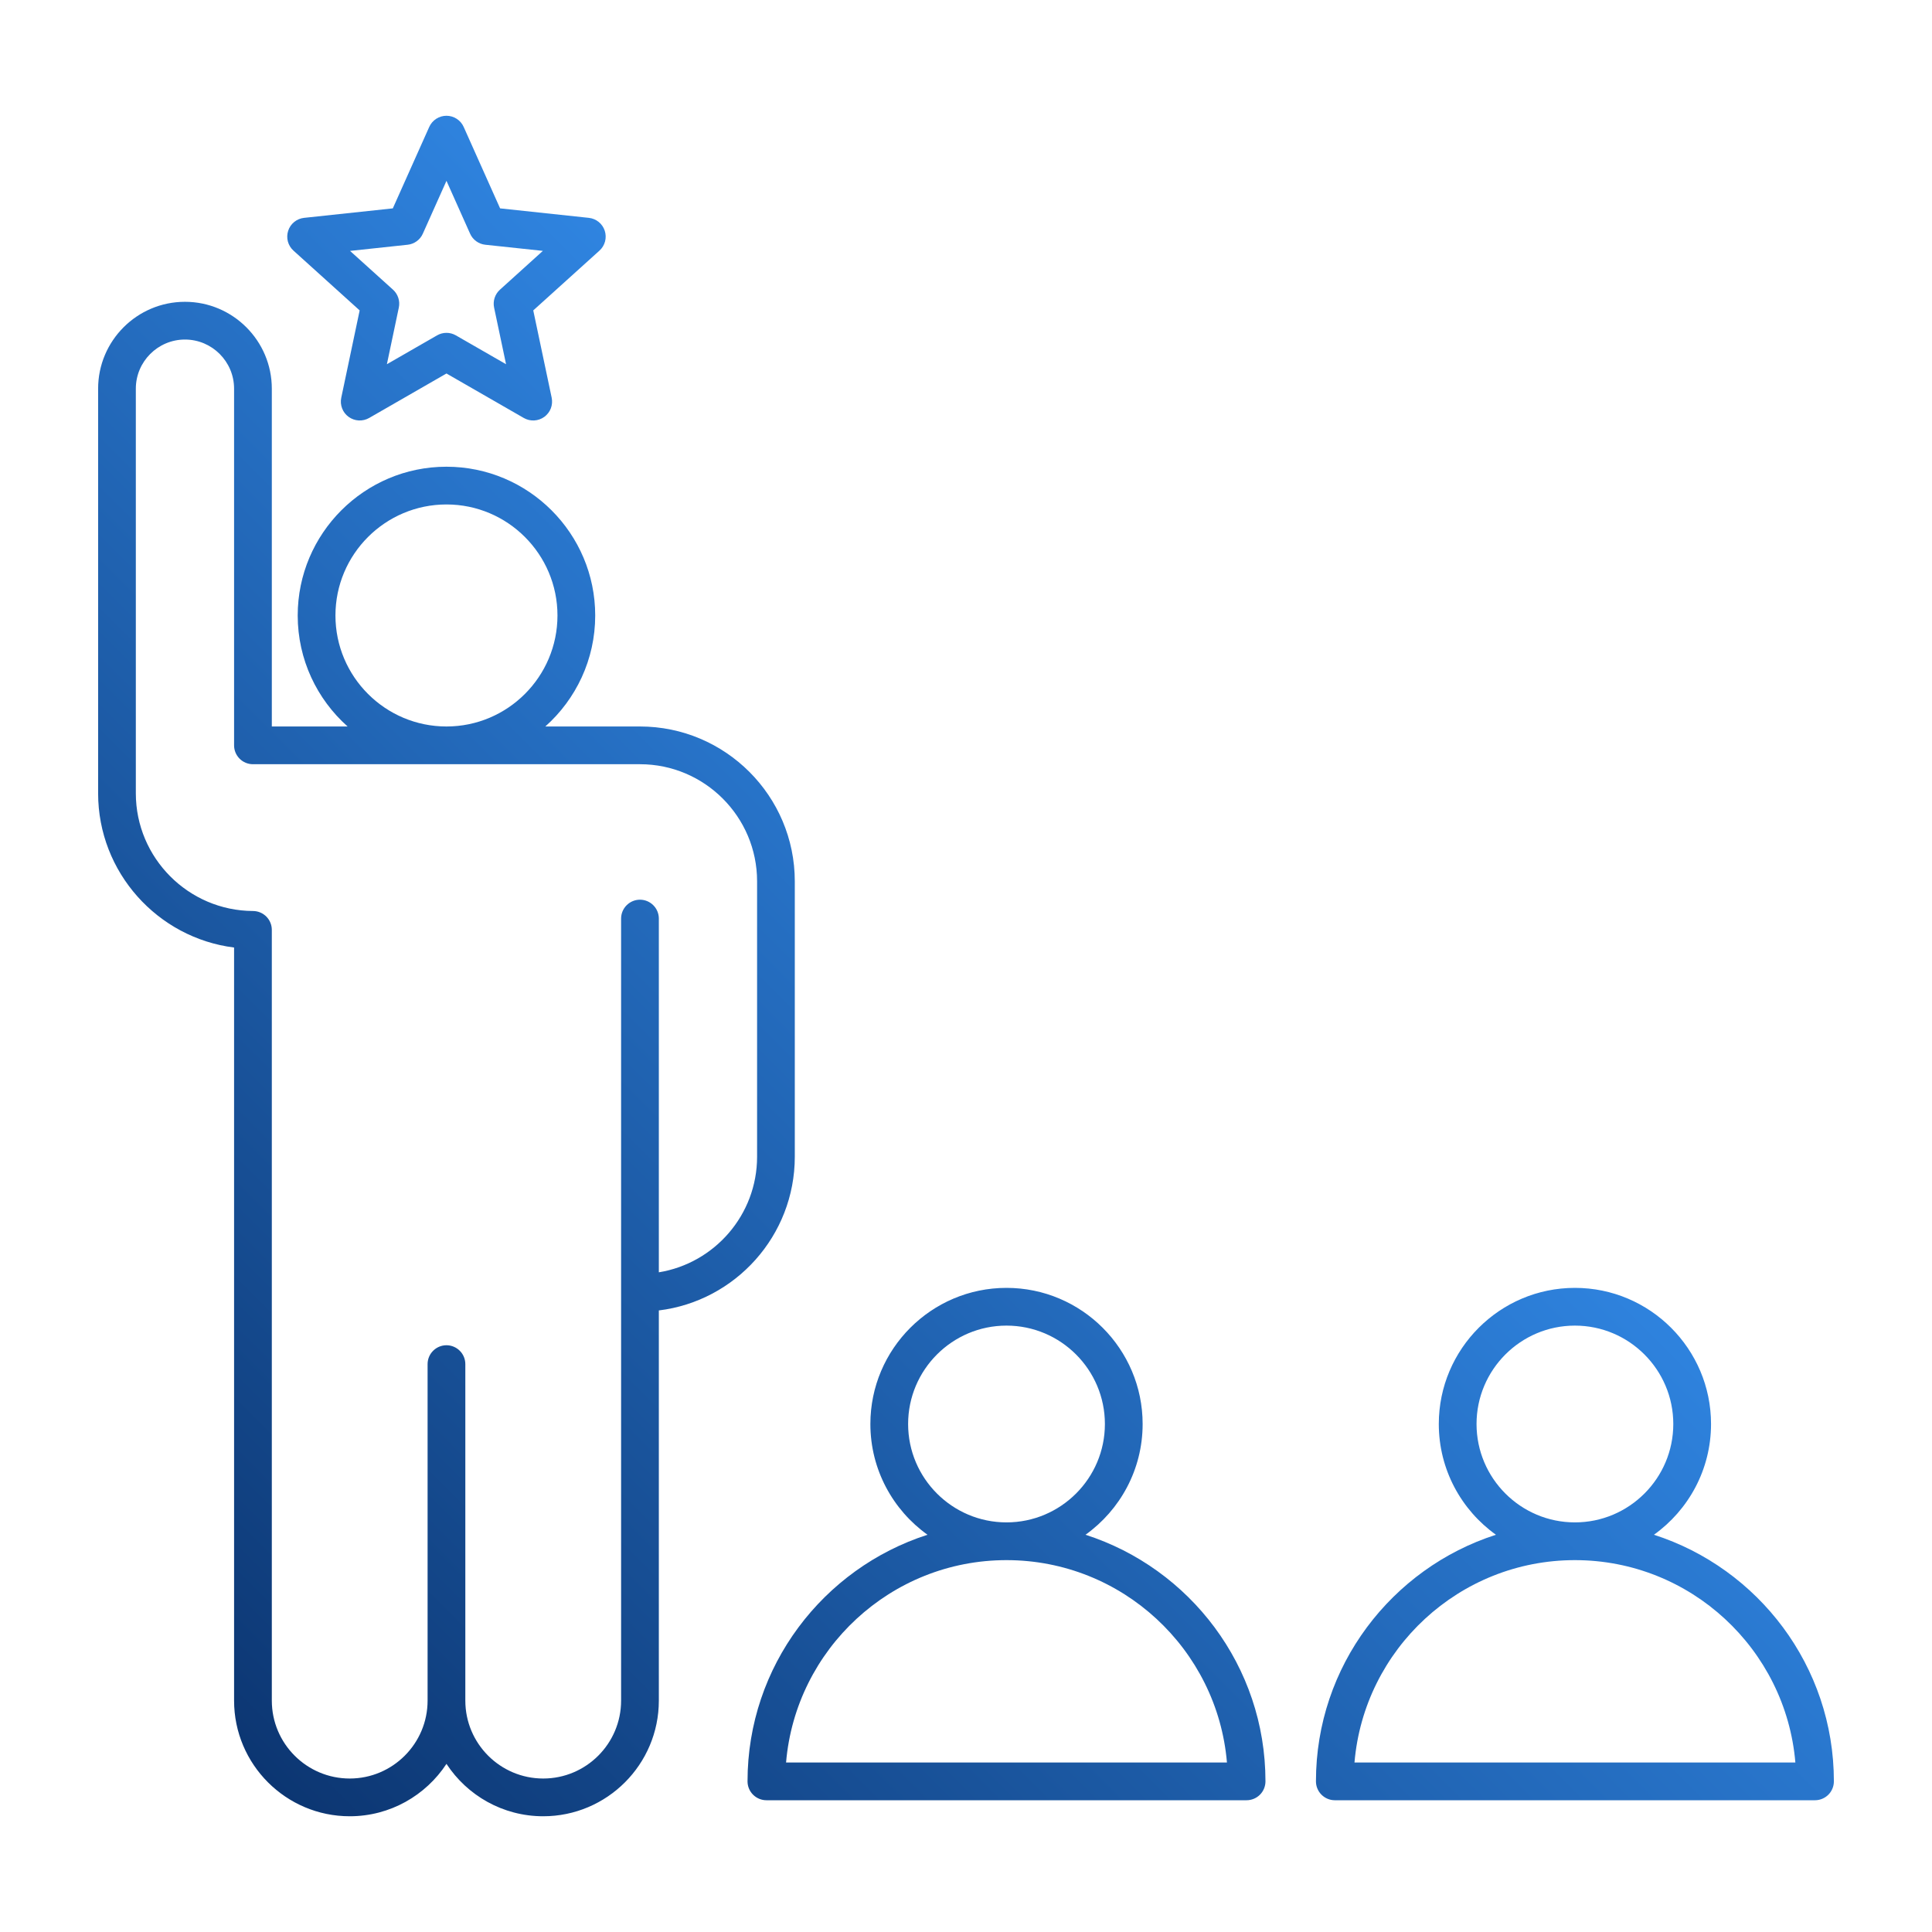 <svg width="75" height="75" viewBox="0 0 75 75" fill="none" xmlns="http://www.w3.org/2000/svg">
<path d="M30.854 44.905V34.213C30.854 30.899 28.158 28.202 24.843 28.202H21.169C22.357 27.144 23.106 25.604 23.106 23.893C23.106 20.709 20.516 18.118 17.331 18.118C14.147 18.118 11.557 20.709 11.557 23.893C11.557 25.604 12.306 27.144 13.494 28.202H10.552V15.088C10.552 13.229 9.039 11.716 7.18 11.716C5.321 11.716 3.809 13.229 3.809 15.088V30.797C3.809 33.863 6.117 36.41 9.087 36.783V66.018C9.087 68.493 11.101 70.507 13.576 70.507C15.145 70.507 16.529 69.697 17.332 68.473C18.134 69.697 19.518 70.507 21.088 70.507C23.562 70.507 25.576 68.493 25.576 66.018V50.871C28.546 50.509 30.854 47.971 30.854 44.905ZM13.022 23.893C13.022 21.516 14.955 19.583 17.332 19.583C19.708 19.583 21.641 21.516 21.641 23.893C21.641 26.269 19.708 28.202 17.332 28.202C14.955 28.202 13.022 26.269 13.022 23.893ZM25.576 49.391V35.659C25.576 35.465 25.499 35.278 25.361 35.141C25.224 35.004 25.038 34.926 24.844 34.926C24.649 34.926 24.463 35.004 24.326 35.141C24.188 35.278 24.111 35.465 24.111 35.659V66.018C24.111 67.685 22.755 69.042 21.088 69.042C19.42 69.042 18.064 67.686 18.064 66.018V52.955C18.064 52.761 17.987 52.574 17.849 52.437C17.712 52.3 17.526 52.222 17.332 52.222C17.137 52.222 16.951 52.3 16.814 52.437C16.676 52.574 16.599 52.761 16.599 52.955V66.018C16.599 67.685 15.243 69.042 13.576 69.042C11.908 69.042 10.552 67.686 10.552 66.018V36.098C10.552 35.904 10.475 35.718 10.339 35.581C10.202 35.444 10.016 35.366 9.823 35.365C7.314 35.355 5.273 33.306 5.273 30.797V15.088C5.273 14.037 6.129 13.181 7.18 13.181C8.232 13.181 9.087 14.037 9.087 15.088V28.935C9.087 29.129 9.164 29.315 9.302 29.453C9.439 29.59 9.625 29.667 9.82 29.667H24.844C27.35 29.667 29.39 31.706 29.39 34.213V44.905C29.39 47.162 27.736 49.04 25.576 49.391ZM13.962 12.05L13.248 15.439C13.218 15.578 13.23 15.722 13.281 15.854C13.331 15.986 13.419 16.1 13.534 16.183C13.648 16.266 13.784 16.314 13.925 16.322C14.066 16.329 14.207 16.296 14.329 16.226L17.332 14.499L20.334 16.226C20.457 16.296 20.597 16.33 20.738 16.322C20.879 16.315 21.015 16.266 21.13 16.183C21.244 16.1 21.332 15.986 21.383 15.854C21.433 15.722 21.445 15.578 21.416 15.439L20.701 12.05L23.271 9.729C23.376 9.634 23.451 9.511 23.488 9.374C23.524 9.238 23.52 9.093 23.477 8.959C23.433 8.824 23.352 8.705 23.242 8.616C23.132 8.527 22.999 8.472 22.858 8.457L19.414 8.089L18 4.927C17.942 4.798 17.849 4.689 17.73 4.612C17.611 4.535 17.473 4.494 17.332 4.494C17.19 4.494 17.052 4.535 16.933 4.612C16.815 4.689 16.721 4.798 16.663 4.927L15.249 8.089L11.805 8.457C11.665 8.472 11.531 8.527 11.422 8.616C11.312 8.705 11.23 8.824 11.187 8.959C11.143 9.093 11.139 9.238 11.175 9.374C11.212 9.511 11.287 9.634 11.392 9.729L13.962 12.05ZM15.823 9.501C15.951 9.487 16.073 9.441 16.176 9.365C16.28 9.29 16.362 9.189 16.414 9.072L17.332 7.02L18.249 9.072C18.301 9.189 18.383 9.29 18.487 9.365C18.591 9.441 18.712 9.487 18.84 9.501L21.074 9.739L19.407 11.246C19.312 11.332 19.241 11.441 19.201 11.563C19.162 11.685 19.154 11.815 19.181 11.941L19.645 14.139L17.697 13.019C17.586 12.955 17.46 12.921 17.332 12.921C17.203 12.921 17.078 12.955 16.967 13.019L15.019 14.139L15.482 11.941C15.509 11.815 15.502 11.685 15.462 11.563C15.423 11.441 15.352 11.332 15.257 11.246L13.589 9.74L15.823 9.501ZM42.139 59.579C43.48 58.62 44.357 57.05 44.357 55.28C44.357 52.366 41.986 49.995 39.072 49.995C36.159 49.995 33.788 52.366 33.788 55.28C33.788 57.05 34.665 58.62 36.006 59.579C31.958 60.879 29.019 64.678 29.019 69.152C29.019 69.346 29.096 69.533 29.234 69.67C29.371 69.807 29.557 69.885 29.752 69.885H48.393C48.587 69.885 48.774 69.807 48.911 69.67C49.048 69.533 49.125 69.346 49.125 69.152C49.126 64.678 46.187 60.879 42.139 59.579ZM35.253 55.28C35.253 53.174 36.967 51.46 39.072 51.46C41.178 51.46 42.892 53.174 42.892 55.28C42.892 57.386 41.178 59.099 39.072 59.099C36.967 59.099 35.253 57.386 35.253 55.28ZM30.515 68.42C30.888 64.025 34.583 60.564 39.072 60.564C43.562 60.564 47.257 64.025 47.63 68.42H30.515ZM64.205 59.579C65.546 58.62 66.422 57.05 66.422 55.28C66.422 52.366 64.052 49.995 61.138 49.995C58.225 49.995 55.854 52.366 55.854 55.28C55.854 57.05 56.731 58.62 58.072 59.579C54.024 60.879 51.085 64.678 51.085 69.152C51.085 69.346 51.162 69.533 51.3 69.67C51.437 69.807 51.623 69.885 51.817 69.885H70.459C70.653 69.885 70.84 69.807 70.977 69.67C71.114 69.533 71.191 69.346 71.191 69.152C71.191 64.678 68.253 60.879 64.205 59.579ZM57.319 55.28C57.319 53.174 59.032 51.46 61.138 51.46C63.244 51.46 64.957 53.174 64.957 55.28C64.957 57.386 63.244 59.099 61.138 59.099C59.032 59.099 57.319 57.386 57.319 55.28ZM52.581 68.42C52.953 64.025 56.649 60.564 61.138 60.564C65.627 60.564 69.323 64.025 69.696 68.42H52.581Z" fill="url(#paint0_linear_565_2868)"/>
<defs>
<linearGradient id="paint0_linear_565_2868" x1="10.144" y1="68.931" x2="46.853" y2="32.222" gradientUnits="userSpaceOnUse">
<stop stop-color="#0C3672"/>
<stop offset="1" stop-color="#2F84E0"/>
</linearGradient>
</defs>
</svg>

